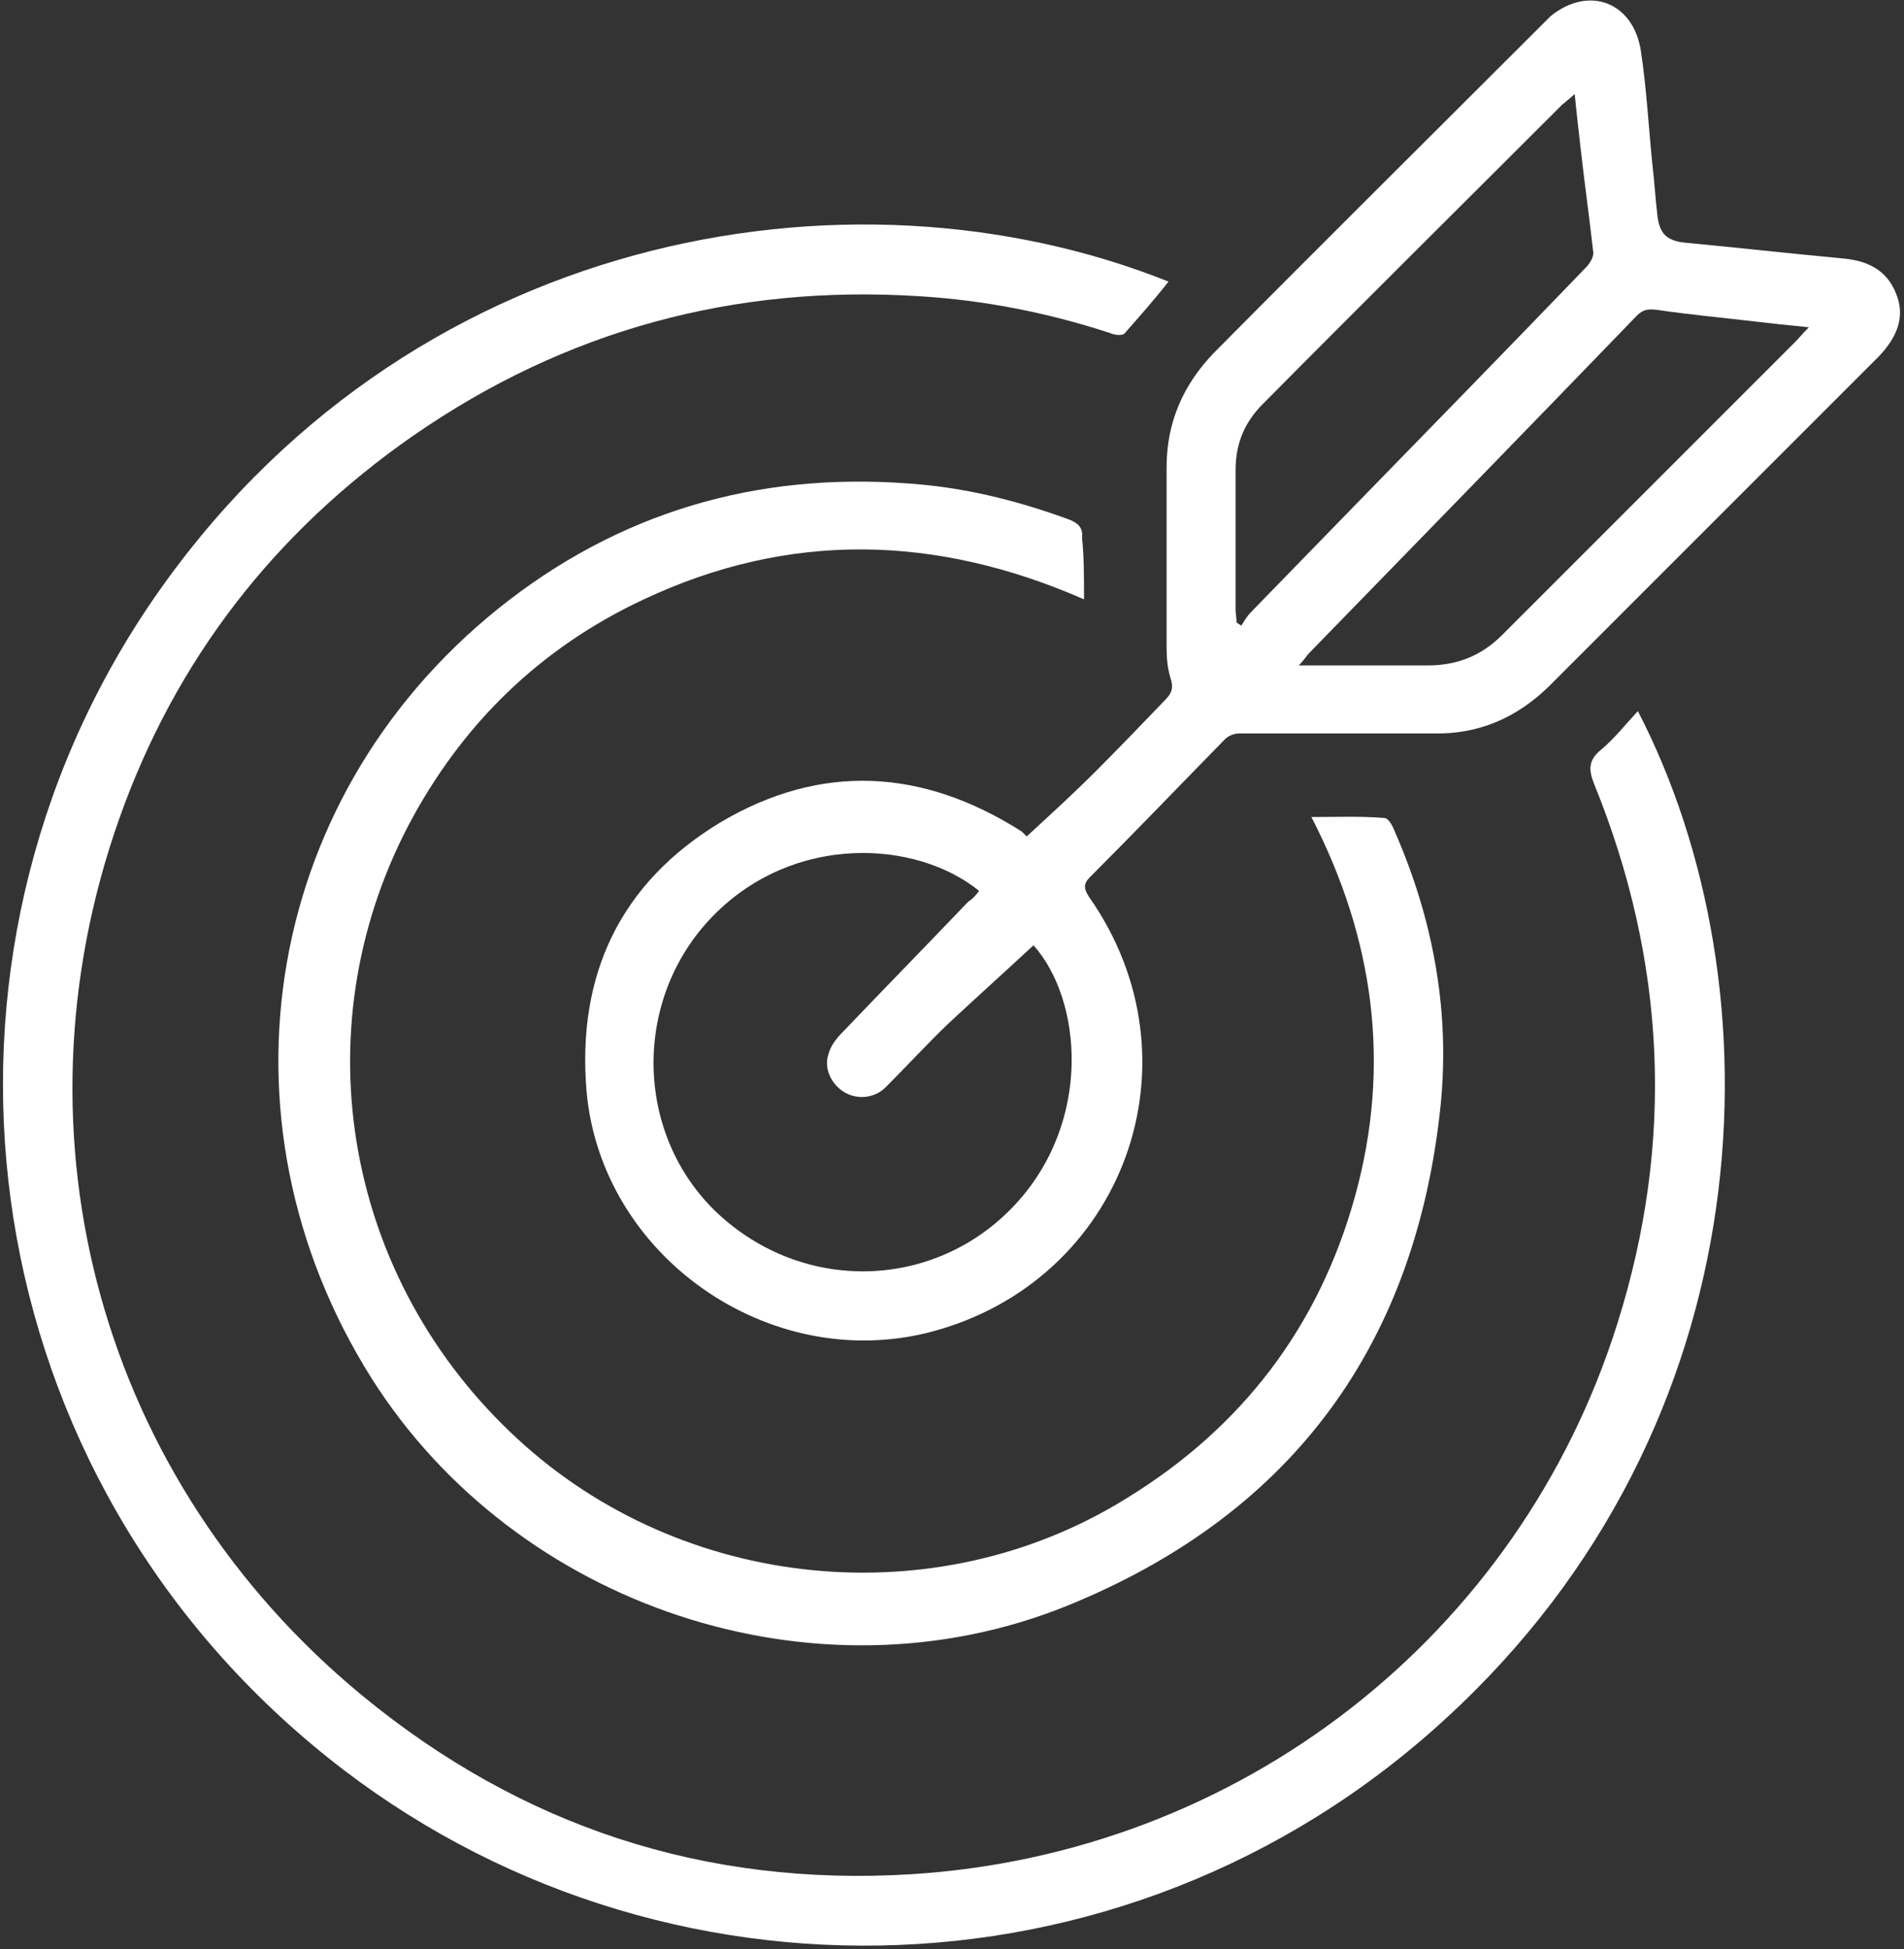 <svg xmlns="http://www.w3.org/2000/svg" width="338" height="346" viewBox="0 0 338 346" fill="none"><rect x="0" y="0" width="338" height="346" fill="#333333" stroke="none"/><path d="M182.259 148.48C186.571 144.513 190.538 140.891 194.506 136.923C198.645 132.784 202.785 128.471 206.924 124.159C208.132 122.952 208.304 121.917 207.787 120.364C207.269 118.639 207.097 116.914 207.097 115.017C207.097 104.323 207.097 93.628 207.097 82.934C207.097 74.999 210.029 68.272 215.549 62.58C234.696 43.261 254.014 24.114 273.333 4.795C274.023 4.106 274.541 3.588 275.231 2.898C281.958 -2.622 289.893 0.311 291.273 8.935C292.308 15.662 292.653 22.562 293.343 29.289C293.688 32.221 293.86 35.154 294.205 38.086C294.55 41.364 295.757 42.743 299.207 43.088C308.349 43.951 317.664 44.986 326.806 45.848C331.29 46.193 334.913 47.746 336.638 52.23C338.363 56.543 336.466 60.165 333.533 63.27C319.562 77.242 305.589 91.213 291.618 105.185C286.098 110.705 280.406 116.397 274.887 121.917C269.194 127.436 262.467 130.369 254.532 130.196C242.975 130.196 231.591 130.196 220.034 130.196C219.172 130.196 218.137 130.541 217.447 131.231C209.512 139.338 201.578 147.618 193.471 155.725C192.263 156.932 192.435 157.795 193.298 159.175C213.824 188.326 199.508 227.481 165.182 236.451C136.549 243.868 106.708 222.996 104.121 193.673C102.396 172.974 110.157 156.76 127.751 146.065C145.69 135.371 163.802 136.406 181.396 147.618C181.741 147.963 182.086 148.308 182.259 148.48C182.776 148.48 182.604 148.48 182.259 148.48ZM173.807 158.14C162.767 149.17 141.034 147.79 126.545 162.624C112.228 177.286 112.573 201.262 127.234 215.234C142.586 229.723 166.044 229.033 180.188 213.854C193.988 199.02 192.091 177.459 183.466 167.799C178.464 172.456 173.462 176.941 168.459 181.598C164.665 185.221 161.042 189.188 157.248 192.983C155.178 195.053 152.073 195.225 149.831 193.845C147.588 192.465 146.208 189.706 147.071 187.118C147.416 185.738 148.45 184.358 149.485 183.323C156.903 175.561 164.492 167.799 171.909 160.037C172.772 159.52 173.289 158.83 173.807 158.14ZM219.517 110.532C219.862 110.705 220.034 110.877 220.379 111.05C220.897 110.187 221.414 109.325 222.104 108.635C228.314 102.253 234.523 95.871 240.733 89.488C254.36 75.517 267.987 61.545 281.441 47.573C282.131 46.883 282.993 45.676 282.82 44.641C282.13 38.431 281.268 32.394 280.578 26.184C280.233 23.252 279.888 20.147 279.543 16.697C278.508 17.56 277.991 18.077 277.301 18.595C259.535 36.361 241.768 53.955 224.174 71.722C220.896 74.999 219.344 78.794 219.344 83.451C219.344 91.731 219.344 100.01 219.344 108.29C219.344 108.98 219.517 109.67 219.517 110.532ZM321.114 58.095C317.491 57.75 314.386 57.405 311.454 57.06C305.589 56.37 299.897 55.853 294.032 54.99C292.48 54.818 291.617 54.99 290.583 56.025C271.264 76.034 251.773 96.043 232.454 115.879C231.936 116.397 231.591 117.087 230.556 118.122C232.281 118.122 233.144 118.122 234.179 118.122C240.561 118.122 247.115 118.122 253.497 118.122C258.672 118.122 262.984 116.397 266.606 112.775C284.028 95.353 301.45 77.931 318.872 60.51C319.389 59.992 319.906 59.303 321.114 58.095Z" fill="white"></path><path d="M207.442 49.992C204.855 53.27 202.268 56.202 199.68 59.134C199.335 59.652 197.783 59.479 197.093 59.134C186.053 55.512 174.669 53.27 163.112 52.58C130.339 50.51 100.325 58.617 73.244 77.418C48.75 94.495 31.157 117.091 21.152 145.38C1.143 201.957 18.047 262.846 64.275 300.966C92.563 324.253 125.164 334.947 161.732 332.705C220.034 329.082 269.711 290.444 287.132 234.902C297.309 202.647 295.757 170.563 282.993 139.17C281.958 136.583 281.958 134.858 284.373 132.96C286.616 131.063 288.513 128.648 290.755 126.233C316.111 175.221 313.869 252.841 256.429 305.279C199.163 357.716 113.262 358.233 55.478 309.763C-5.929 258.361 -16.451 170.563 26.844 106.914C71.519 41.368 150.52 27.224 207.442 49.992Z" fill="white"></path><path d="M192.436 106.393C166.044 94.836 139.999 94.319 114.298 106.393C95.841 115.017 81.869 128.644 72.382 146.756C53.408 183.324 61.343 227.309 91.874 255.425C121.197 282.506 166.217 286.991 200.025 265.947C220.551 253.355 234.178 235.416 240.56 212.302C246.942 189.188 244.01 166.765 232.798 145.031C237.455 145.031 241.595 144.858 245.735 145.203C246.425 145.203 247.115 146.411 247.46 147.273C254.532 163.315 257.637 180.219 255.567 197.813C250.738 239.901 228.486 269.224 189.331 285.093C144.828 303.032 91.701 285.266 66 244.73C36.849 198.503 46.854 140.029 90.322 106.565C111.883 90.006 136.548 83.452 163.802 86.039C172.771 86.901 181.396 89.144 189.848 92.249C191.573 92.939 192.264 93.801 192.091 95.526C192.436 98.803 192.436 102.426 192.436 106.393Z" fill="white"></path></svg>